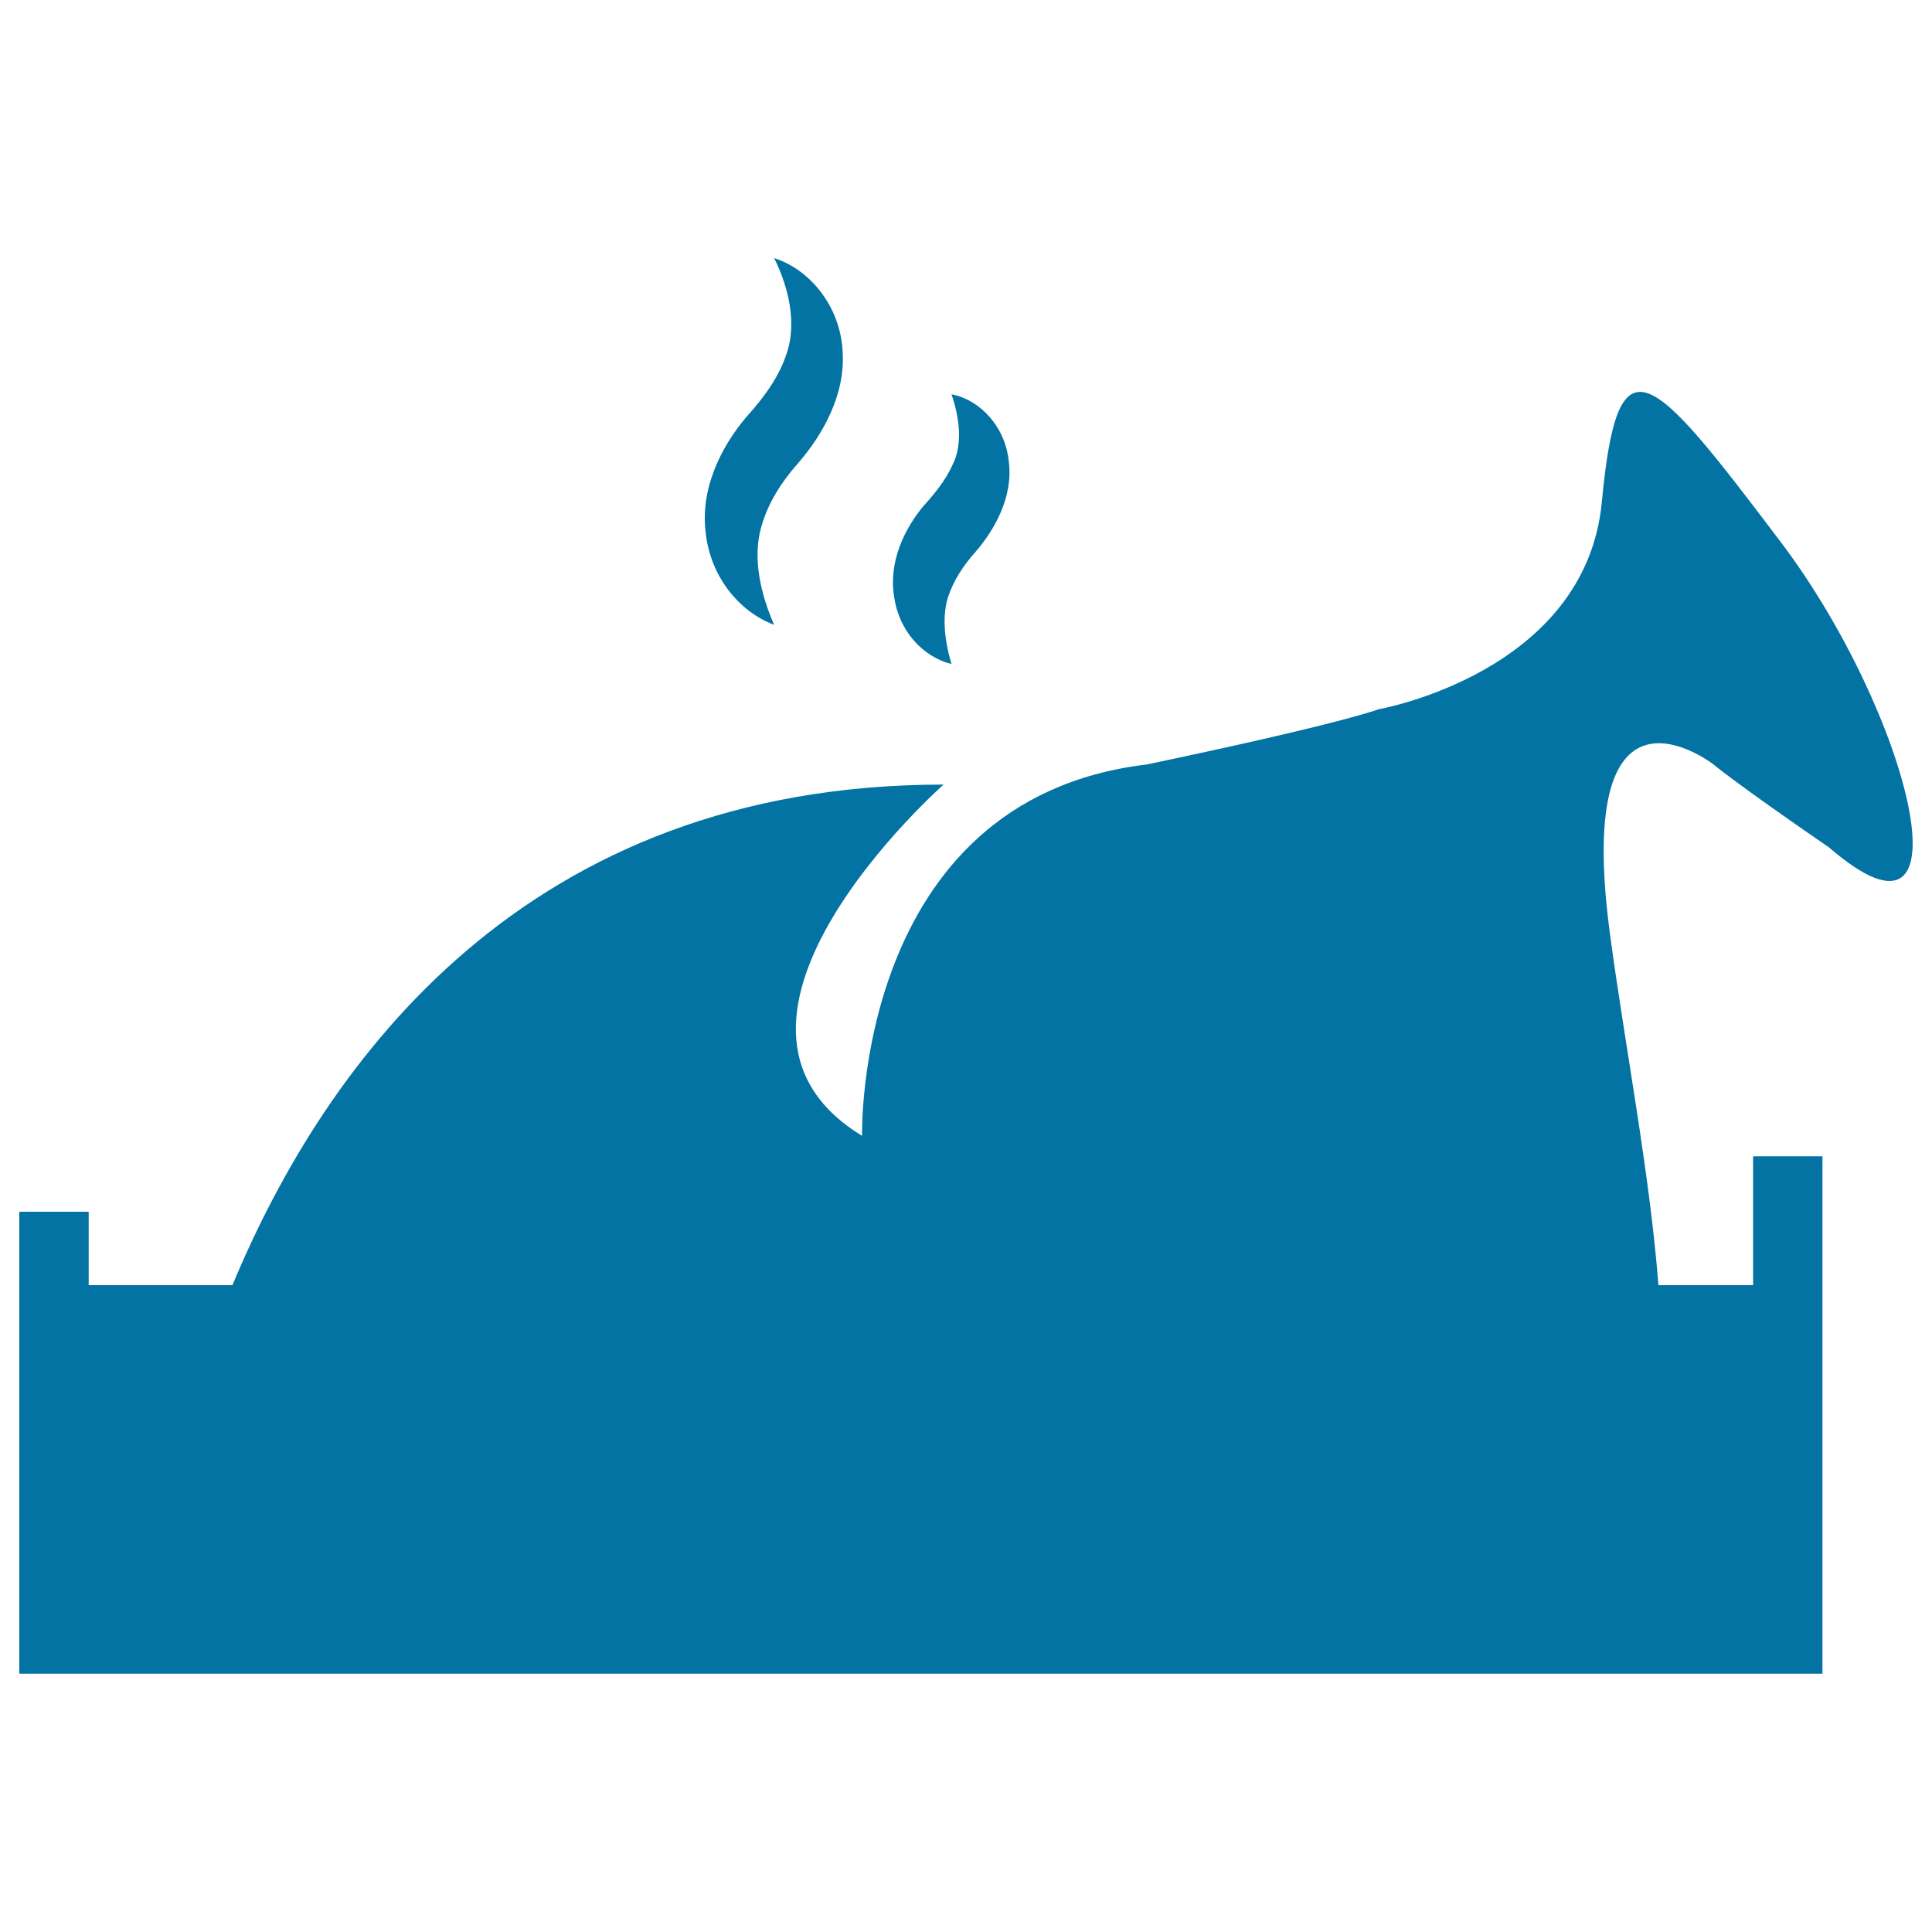 <svg xmlns="http://www.w3.org/2000/svg" viewBox="0 0 1000 1000" style="fill:#0273a2">
<title>Roasted Turkey SVG icon</title>
<g><g id="b114_chicken"><path d="M921.6,280.4c-67.2-88.9-84.2-108.8-92.5-20.5c-8.5,88.4-115.5,107.2-115.5,107.2s-18.9,7.4-120.1,28.6C442,413.8,446.2,587.9,446.2,587.9c-96.8-59.1,42.2-181.8,42.2-181.8c-215.7,0-319.4,142.3-368.1,259.1H45.9v-38H10v239.1h933.3V598.5h-35.9v66.7h-49c-4.5-58.3-17.5-124.8-25.2-182.6c-18.9-143.3,53.6-87,53.6-87s11,9.4,60,43.1C1022.5,504.1,988.8,369.3,921.6,280.4z"/><path d="M400.7,323.4c-7.7-17.5-10.3-33.8-7.5-47.3c2.9-13.2,9.9-25.1,20.1-36.6c12.1-14,24.6-35.1,22.8-58.2c-1.4-23.1-17.1-41.9-35.4-47.7c8.5,17.2,10.7,33.5,7.4,46.3c-3.6,13.1-11,24-22.2,36.4c-12.8,15.3-23.6,36.9-20.6,59.7C367.8,298.6,382.7,316.7,400.7,323.4z"/><path d="M492.5,343.7c-4.3-14.3-4.5-26.1-1.8-34.7c2.9-8.5,7.6-16,14.7-23.9c9-10.6,19-27.5,16.8-45.7c-1.6-18.4-14.9-32.5-29.7-35.3c4.9,14.3,4.8,25.9,1.7,33.9c-3.4,8.3-8.2,15.1-16.2,23.9c-9.8,11.7-18.2,29-15.2,46.9C465.2,326.6,477.8,340.1,492.5,343.7z"/></g><g id="Capa_1_49_"></g></g>
</svg>